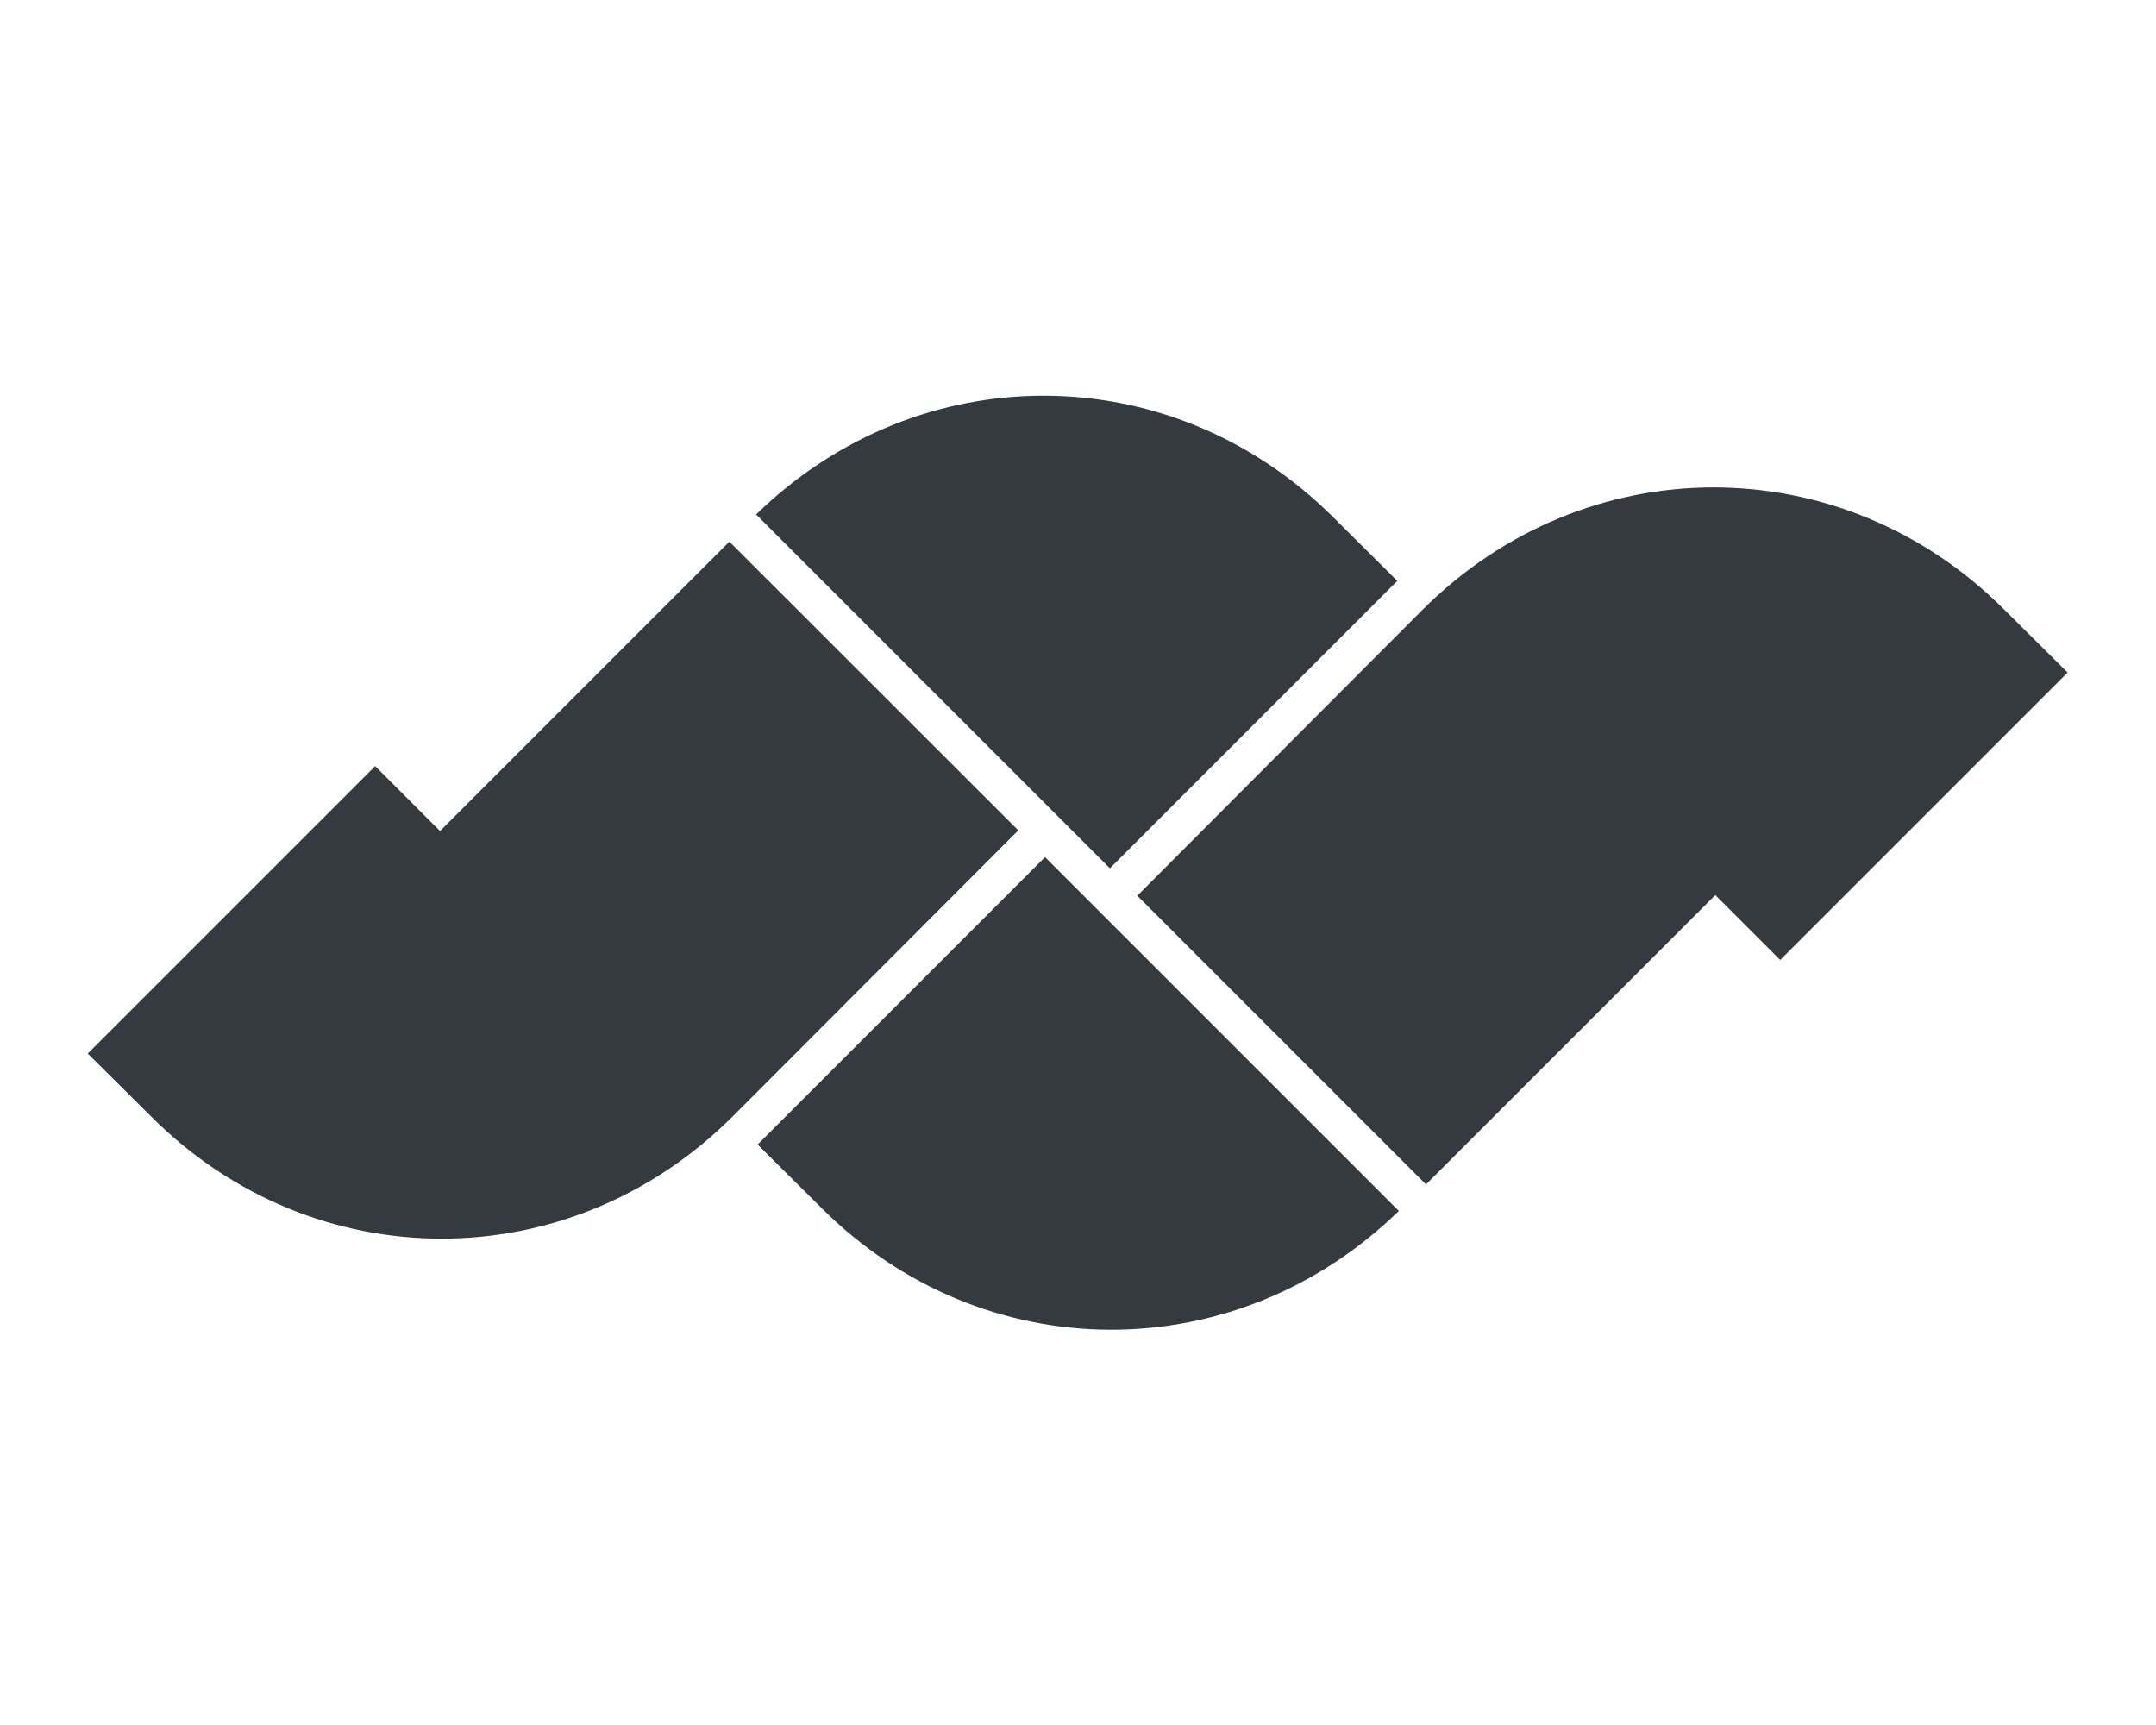 <?xml version="1.0" encoding="utf-8"?>
<!-- Generator: Adobe Illustrator 25.4.1, SVG Export Plug-In . SVG Version: 6.00 Build 0)  -->
<svg version="1.1" id="Laag_1" xmlns="http://www.w3.org/2000/svg" xmlns:xlink="http://www.w3.org/1999/xlink" x="0px" y="0px"
	 viewBox="0 0 1000 800" style="enable-background:new 0 0 1000 800;" xml:space="preserve">
<style type="text/css">
	.st0{fill:#343A40;}
</style>
<g>
	<path class="st0" d="M472.3,385.1L340,517.6c-75.7,75.7-194.2,75.8-269.8,0.3l-29.5-29.3L174,355.3l30.1,30.1l134.2-134.2
		L472.3,385.1z"/>
	<path class="st0" d="M484.7,372.6L484.7,372.6l30.1,30.1l133.3-133.3l-29.5-29.3c-75-75-192.1-75.4-267.9-1.5L484.7,372.6z"/>
	<path class="st0" d="M527.5,415.4l132.2-132.5c75.7-75.7,194.2-75.8,269.8-0.3l29.5,29.3L825.7,445.2l-30.1-30.1L661.4,549.3
		L527.5,415.4z"/>
	<path class="st0" d="M514.8,427.6L514.8,427.6l-30.1-30.1L351.4,530.8l29.5,29.3c75,75,192.1,75.4,267.9,1.5L514.8,427.6z"/>
</g>
</svg>

